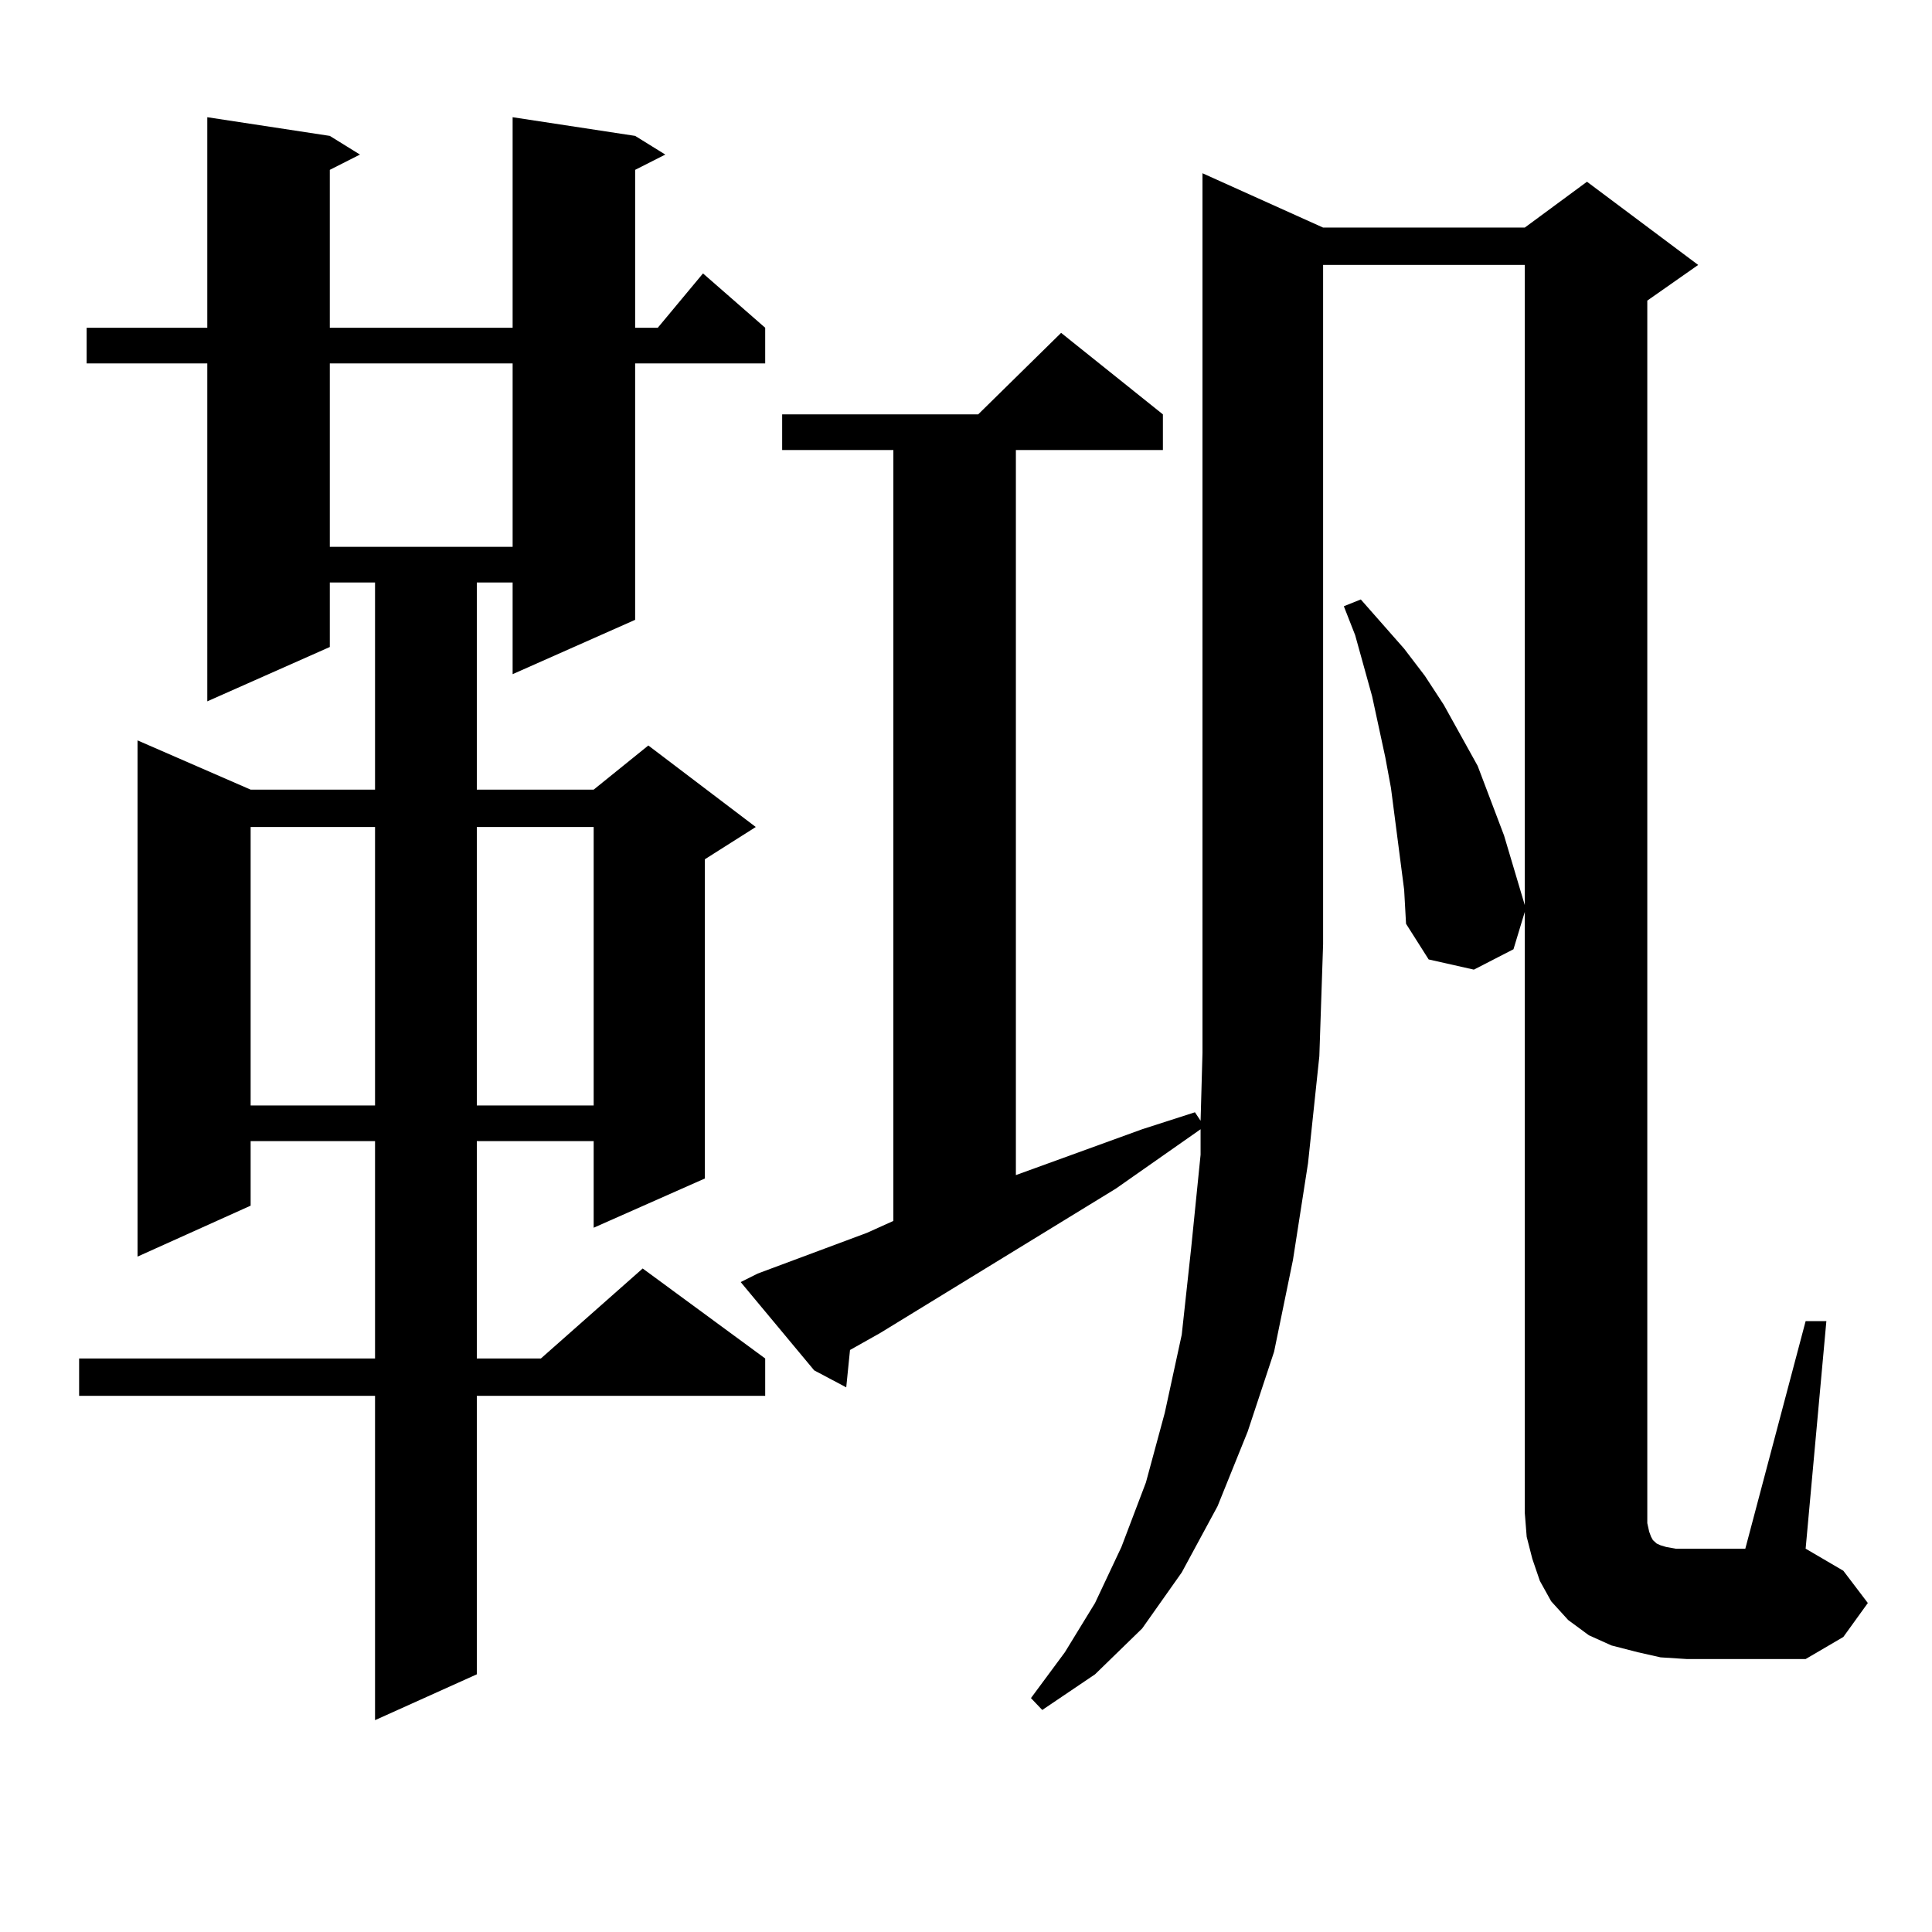 <?xml version="1.0" encoding="utf-8"?>
<!-- Generator: Adobe Illustrator 16.0.0, SVG Export Plug-In . SVG Version: 6.00 Build 0)  -->
<!DOCTYPE svg PUBLIC "-//W3C//DTD SVG 1.1//EN" "http://www.w3.org/Graphics/SVG/1.1/DTD/svg11.dtd">
<svg version="1.1" id="图层_1" xmlns="http://www.w3.org/2000/svg" xmlns:xlink="http://www.w3.org/1999/xlink" x="0px" y="0px"
	 width="1000px" height="1000px" viewBox="0 0 1000 1000" enable-background="new 0 0 1000 1000" xml:space="preserve">
<path d="M328.748,70.336l15.609,9.668l-15.609,7.91v81.738h11.707l23.414-28.125l32.194,28.125v18.457h-67.315v132.715
	l-63.413,28.125v-47.461h-18.536v107.227h60.486l28.292-22.852l55.608,42.188l-26.341,16.699v165.234l-57.56,25.488v-44.824h-60.486
	v112.5h33.17l52.682-46.582l63.413,46.582v19.336H246.799v144.141l-52.681,23.73V722.484H40.951v-19.336h153.167v-112.5h-64.389
	v33.398l-58.535,26.367V383.227l58.535,25.488h64.389V301.488h-23.414v33.398l-63.413,28.125V188.109H44.853v-18.457h62.438V60.668
	l63.413,9.668l15.609,9.668l-15.609,7.91v81.738h94.631V60.668L328.748,70.336z M129.729,428.051v144.141h64.389V428.051H129.729z
	 M170.704,188.109v94.922h94.631v-94.922H170.704z M246.799,428.051v144.141h60.486V428.051H246.799z M684.837,117.797h104.388
	l32.194-23.73l57.56,43.066l-26.341,18.457v627.539v5.273l0.976,4.395l0.976,2.637l0.976,1.758l0.976,0.879l0.976,0.879l1.951,0.879
	l2.927,0.879l4.878,0.879h5.854h30.243l31.219-117.773h10.731l-10.731,117.773l19.512,11.426l12.683,16.699l-12.683,17.578
	l-19.512,11.426h-61.462l-13.658-0.879l-11.707-2.637l-13.658-3.516l-11.707-5.273l-10.731-7.91l-8.78-9.668l-5.854-10.547
	l-3.902-11.426l-2.927-11.426l-0.976-12.305V471.996l-5.854,19.336l-20.487,10.547l-23.414-5.273l-11.707-18.457l-0.976-17.578
	l-6.829-52.734l-2.927-15.82l-6.829-31.641l-8.78-31.641l-5.854-14.941l8.78-3.516l22.438,25.488l10.731,14.063l9.756,14.941
	l8.78,15.82l8.78,15.82l13.658,36.035l10.731,36.035V137.133H684.837v351.563l-1.951,58.008l-5.854,55.371l-7.805,50.098
	l-9.756,47.461l-13.658,41.309l-15.609,38.672l-18.536,34.277l-20.487,29.004l-24.39,23.73l-27.316,18.457l-5.854-6.152
	l17.561-23.73l15.609-25.488l13.658-29.004l12.683-33.398l9.756-36.035l8.78-40.43l4.878-44.824l4.878-48.34v-13.184l-43.901,30.762
	l-121.948,74.707l-15.609,8.789l-1.951,19.336l-16.585-8.789l-38.048-45.703l8.78-4.395l56.584-21.094l13.658-6.152V232.934h-57.56
	v-18.457h101.461l42.926-42.188l52.682,42.188v18.457h-76.096v375.293l65.364-23.73l27.316-8.789l2.927,4.395l0.976-35.156v-56.25
	V89.672L684.837,117.797z"/>
</svg>
